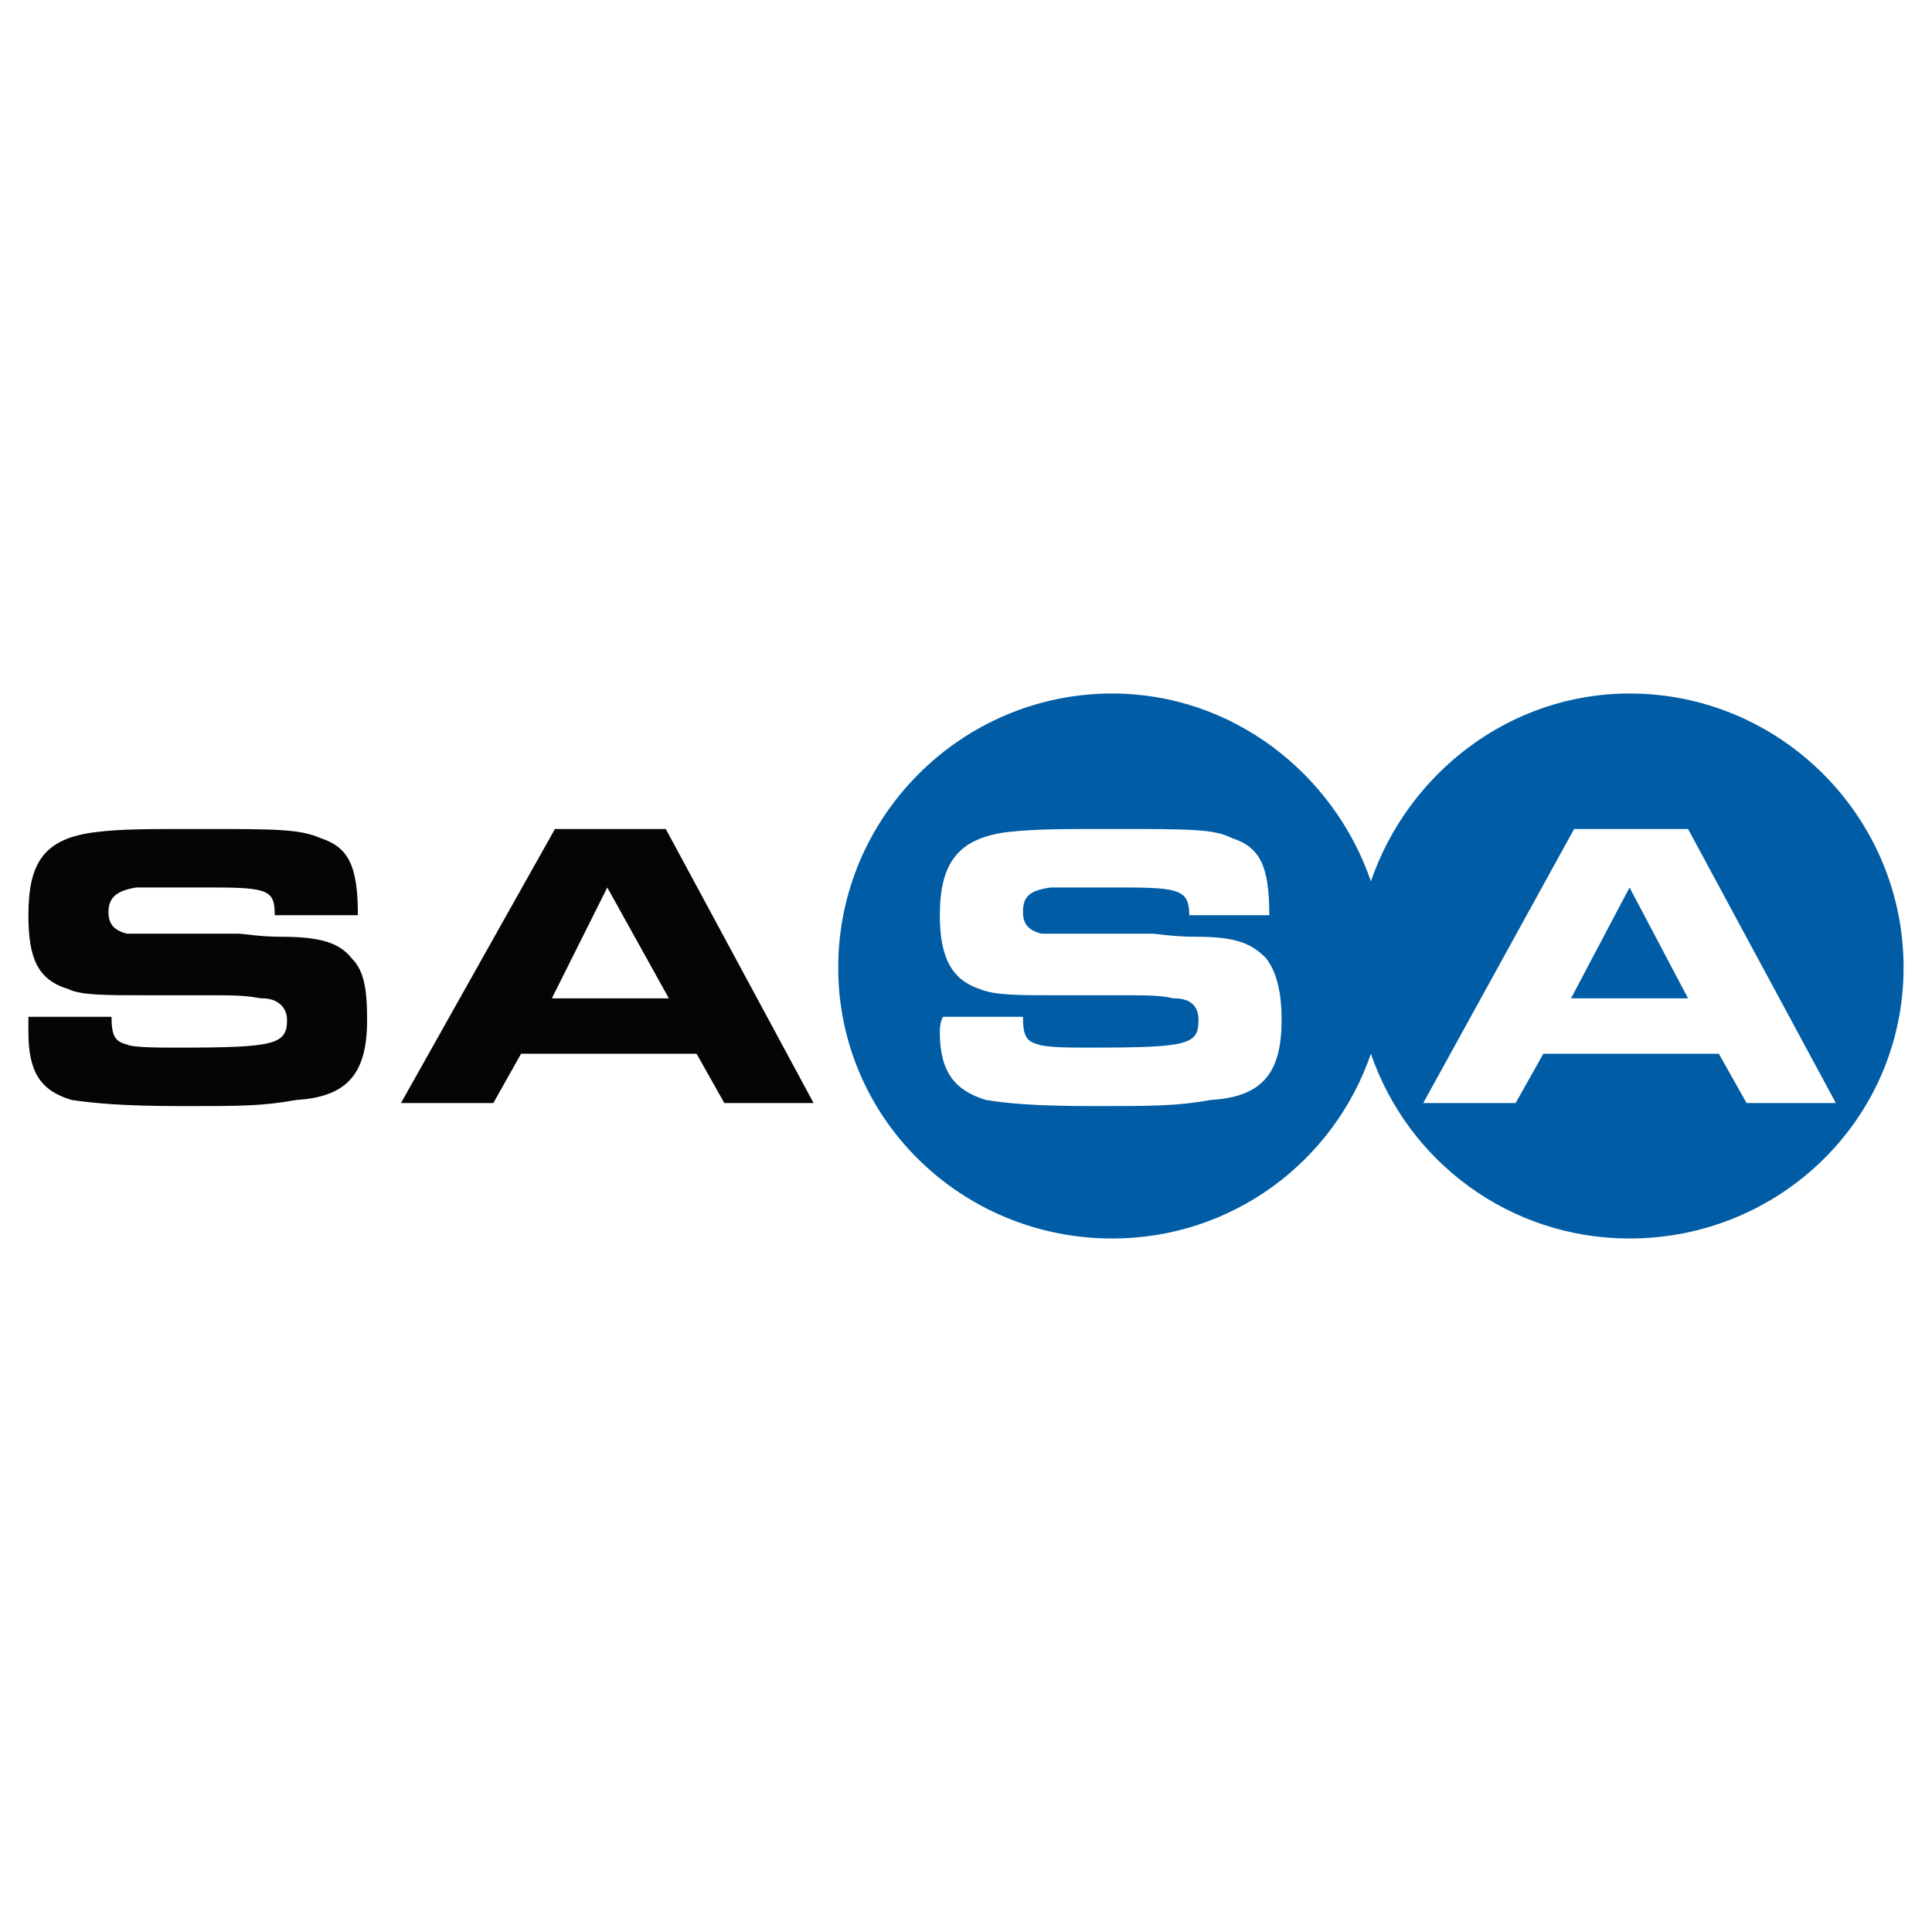 <?xml version="1.0" encoding="utf-8"?>
<!-- Generator: Adobe Illustrator 13.0.0, SVG Export Plug-In . SVG Version: 6.00 Build 14948)  -->
<!DOCTYPE svg PUBLIC "-//W3C//DTD SVG 1.0//EN" "http://www.w3.org/TR/2001/REC-SVG-20010904/DTD/svg10.dtd">
<svg version="1.0" id="Layer_1" xmlns="http://www.w3.org/2000/svg" xmlns:xlink="http://www.w3.org/1999/xlink" x="0px" y="0px"
	 width="192.756px" height="192.756px" viewBox="0 0 192.756 192.756" enable-background="new 0 0 192.756 192.756"
	 xml:space="preserve">
<g>
	<polygon fill-rule="evenodd" clip-rule="evenodd" fill="#FFFFFF" points="0,0 192.756,0 192.756,192.756 0,192.756 0,0 	"/>
	<path fill-rule="evenodd" clip-rule="evenodd" fill="#040606" d="M36.627,101.754c0-3.072-0.307-4.915-1.536-6.144
		c-1.229-1.536-3.072-2.15-7.065-2.15c-2.15,0-3.687-0.307-4.301-0.307h-7.68c-2.765,0-2.765,0-3.379,0
		c-1.229-0.307-1.843-0.921-1.843-2.15c0-1.536,0.922-2.15,2.765-2.458c1.229,0,4.915,0,7.68,0c5.529,0,6.144,0.307,6.144,2.765
		h8.294c0-4.915-0.922-6.758-3.687-7.68c-2.15-0.921-4.301-0.921-12.288-0.921c-5.223,0-7.68,0-10.138,0.307
		c-5.223,0.614-6.759,3.072-6.759,8.294c0,4.301,0.922,6.451,3.994,7.373c1.229,0.615,3.687,0.615,7.68,0.615h7.373
		c3.379,0,3.687,0.307,4.301,0.307c1.536,0,2.457,0.922,2.457,2.15c0,2.457-1.228,2.766-10.751,2.766c-2.15,0-4.608,0-5.223-0.309
		c-1.229-0.307-1.536-0.92-1.536-2.764H2.834c0,0.613,0,1.229,0,1.535c0,3.994,1.229,5.838,4.301,6.76
		c2.15,0.307,4.916,0.613,11.06,0.613c5.837,0,7.987,0,11.367-0.613C34.784,109.434,36.627,106.977,36.627,101.754L36.627,101.754z"
		/>
	<path fill-rule="evenodd" clip-rule="evenodd" fill="#040606" d="M81.171,110.049L66.426,82.708h-11.06l-15.36,27.341h9.216
		l2.765-4.916h17.51l2.765,4.916H81.171L81.171,110.049z M66.733,99.604H55.059l5.53-11.059L66.733,99.604L66.733,99.604z"/>
	<path fill-rule="evenodd" clip-rule="evenodd" fill="#005DA5" d="M83.629,96.532c0-15.053,12.288-27.341,27.341-27.341
		c11.98,0,22.118,7.987,25.805,18.739C140.462,77.178,150.6,69.19,162.58,69.19c15.053,0,27.341,12.288,27.341,27.341
		c0,15.052-12.288,27.035-27.341,27.035c-11.98,0-22.118-7.682-25.805-18.434c-3.687,10.752-13.824,18.434-25.805,18.434
		C95.917,123.566,83.629,111.584,83.629,96.532L83.629,96.532z"/>
	<path fill-rule="evenodd" clip-rule="evenodd" fill="#FFFFFF" d="M127.866,101.754c0-3.072-0.614-4.915-1.536-6.144
		c-1.536-1.536-3.071-2.15-7.065-2.15c-2.15,0-3.994-0.307-4.301-0.307h-7.987c-2.458,0-2.765,0-3.072,0
		c-1.229-0.307-1.843-0.921-1.843-2.15c0-1.536,0.614-2.15,2.765-2.458c1.229,0,4.915,0,7.373,0c5.529,0,6.451,0.307,6.451,2.765
		h7.987c0-4.915-0.922-6.758-3.687-7.68c-1.844-0.921-3.994-0.921-11.98-0.921c-5.223,0-7.681,0-10.445,0.307
		c-4.915,0.614-6.759,3.072-6.759,8.294c0,4.301,1.229,6.451,3.994,7.373c1.536,0.615,3.687,0.615,7.68,0.615h7.68
		c3.38,0,3.687,0.307,3.994,0.307c1.843,0,2.458,0.922,2.458,2.15c0,2.457-0.922,2.766-10.752,2.766c-2.151,0-4.302,0-5.223-0.309
		c-1.229-0.307-1.536-0.92-1.536-2.764h-7.987c-0.308,0.613-0.308,1.229-0.308,1.535c0,3.994,1.536,5.838,4.608,6.76
		c1.843,0.307,4.607,0.613,10.752,0.613c5.837,0,8.294,0,11.674-0.613C126.023,109.434,127.866,106.977,127.866,101.754
		L127.866,101.754z"/>
	<polygon fill-rule="evenodd" clip-rule="evenodd" fill="#FFFFFF" points="183.163,110.049 168.417,82.708 157.051,82.708 
		141.998,110.049 151.214,110.049 153.979,105.133 171.489,105.133 174.254,110.049 183.163,110.049 	"/>
	<polygon fill-rule="evenodd" clip-rule="evenodd" fill="#005DA5" points="168.417,99.604 156.743,99.604 162.58,88.544 
		168.417,99.604 	"/>
</g>
</svg>
